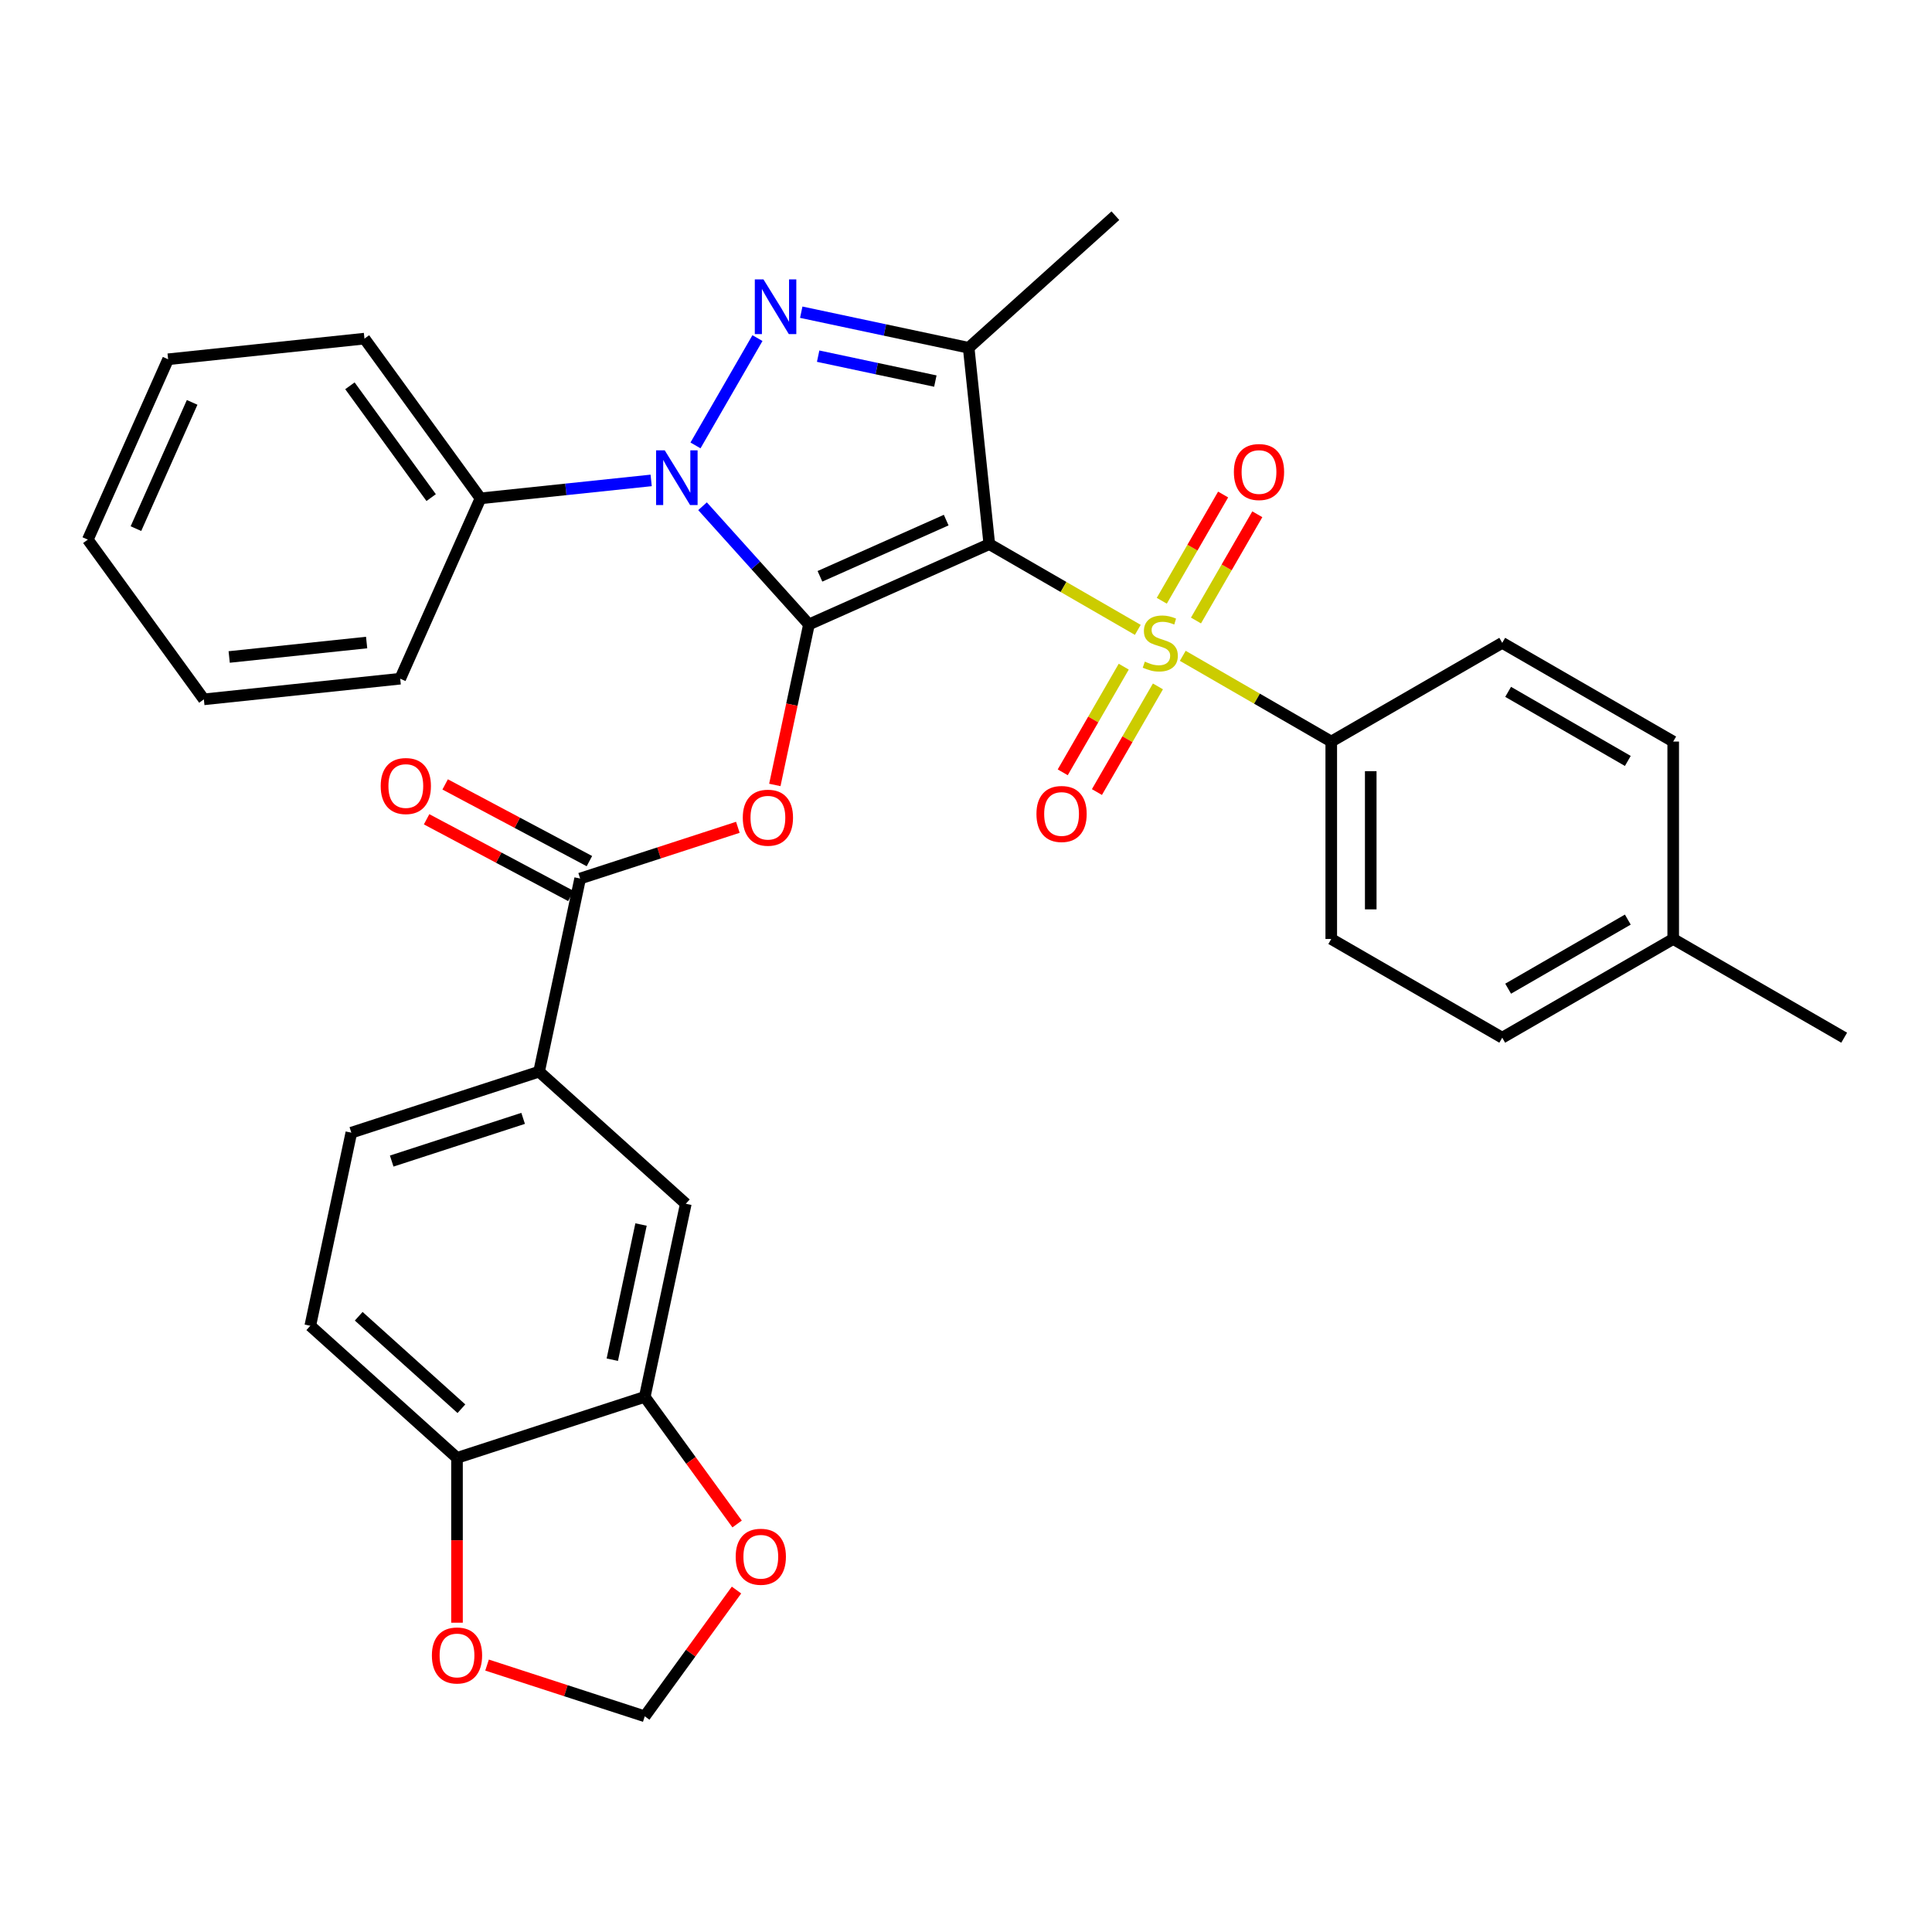 <?xml version='1.0' encoding='iso-8859-1'?>
<svg version='1.1' baseProfile='full'
              xmlns='http://www.w3.org/2000/svg'
                      xmlns:rdkit='http://www.rdkit.org/xml'
                      xmlns:xlink='http://www.w3.org/1999/xlink'
                  xml:space='preserve'
width='1000px' height='1000px' viewBox='0 0 1000 1000'>
<!-- END OF HEADER -->
<rect style='opacity:1.0;fill:#FFFFFF;stroke:none' width='1000' height='1000' x='0' y='0'> </rect>
<path class='bond-0' d='M 418.712,323.205 L 512.064,281.642' style='fill:none;fill-rule:evenodd;stroke:#000000;stroke-width:6px;stroke-linecap:butt;stroke-linejoin:miter;stroke-opacity:1' />
<path class='bond-0' d='M 424.402,298.3 L 489.748,269.206' style='fill:none;fill-rule:evenodd;stroke:#000000;stroke-width:6px;stroke-linecap:butt;stroke-linejoin:miter;stroke-opacity:1' />
<path class='bond-2' d='M 418.712,323.205 L 391.171,292.618' style='fill:none;fill-rule:evenodd;stroke:#000000;stroke-width:6px;stroke-linecap:butt;stroke-linejoin:miter;stroke-opacity:1' />
<path class='bond-2' d='M 391.171,292.618 L 363.63,262.031' style='fill:none;fill-rule:evenodd;stroke:#0000FF;stroke-width:6px;stroke-linecap:butt;stroke-linejoin:miter;stroke-opacity:1' />
<path class='bond-5' d='M 418.712,323.205 L 409.882,364.744' style='fill:none;fill-rule:evenodd;stroke:#000000;stroke-width:6px;stroke-linecap:butt;stroke-linejoin:miter;stroke-opacity:1' />
<path class='bond-5' d='M 409.882,364.744 L 401.053,406.284' style='fill:none;fill-rule:evenodd;stroke:#FF0000;stroke-width:6px;stroke-linecap:butt;stroke-linejoin:miter;stroke-opacity:1' />
<path class='bond-1' d='M 512.064,281.642 L 550.495,303.83' style='fill:none;fill-rule:evenodd;stroke:#000000;stroke-width:6px;stroke-linecap:butt;stroke-linejoin:miter;stroke-opacity:1' />
<path class='bond-1' d='M 550.495,303.83 L 588.926,326.018' style='fill:none;fill-rule:evenodd;stroke:#CCCC00;stroke-width:6px;stroke-linecap:butt;stroke-linejoin:miter;stroke-opacity:1' />
<path class='bond-4' d='M 512.064,281.642 L 501.382,180.015' style='fill:none;fill-rule:evenodd;stroke:#000000;stroke-width:6px;stroke-linecap:butt;stroke-linejoin:miter;stroke-opacity:1' />
<path class='bond-7' d='M 612.195,339.452 L 650.626,361.641' style='fill:none;fill-rule:evenodd;stroke:#CCCC00;stroke-width:6px;stroke-linecap:butt;stroke-linejoin:miter;stroke-opacity:1' />
<path class='bond-7' d='M 650.626,361.641 L 689.057,383.829' style='fill:none;fill-rule:evenodd;stroke:#000000;stroke-width:6px;stroke-linecap:butt;stroke-linejoin:miter;stroke-opacity:1' />
<path class='bond-10' d='M 581.645,345.061 L 565.857,372.406' style='fill:none;fill-rule:evenodd;stroke:#CCCC00;stroke-width:6px;stroke-linecap:butt;stroke-linejoin:miter;stroke-opacity:1' />
<path class='bond-10' d='M 565.857,372.406 L 550.069,399.751' style='fill:none;fill-rule:evenodd;stroke:#FF0000;stroke-width:6px;stroke-linecap:butt;stroke-linejoin:miter;stroke-opacity:1' />
<path class='bond-10' d='M 599.344,355.279 L 583.556,382.624' style='fill:none;fill-rule:evenodd;stroke:#CCCC00;stroke-width:6px;stroke-linecap:butt;stroke-linejoin:miter;stroke-opacity:1' />
<path class='bond-10' d='M 583.556,382.624 L 567.768,409.969' style='fill:none;fill-rule:evenodd;stroke:#FF0000;stroke-width:6px;stroke-linecap:butt;stroke-linejoin:miter;stroke-opacity:1' />
<path class='bond-11' d='M 619.037,321.17 L 634.911,293.676' style='fill:none;fill-rule:evenodd;stroke:#CCCC00;stroke-width:6px;stroke-linecap:butt;stroke-linejoin:miter;stroke-opacity:1' />
<path class='bond-11' d='M 634.911,293.676 L 650.784,266.182' style='fill:none;fill-rule:evenodd;stroke:#FF0000;stroke-width:6px;stroke-linecap:butt;stroke-linejoin:miter;stroke-opacity:1' />
<path class='bond-11' d='M 601.338,310.951 L 617.211,283.457' style='fill:none;fill-rule:evenodd;stroke:#CCCC00;stroke-width:6px;stroke-linecap:butt;stroke-linejoin:miter;stroke-opacity:1' />
<path class='bond-11' d='M 617.211,283.457 L 633.085,255.963' style='fill:none;fill-rule:evenodd;stroke:#FF0000;stroke-width:6px;stroke-linecap:butt;stroke-linejoin:miter;stroke-opacity:1' />
<path class='bond-3' d='M 359.986,230.551 L 392.057,175.001' style='fill:none;fill-rule:evenodd;stroke:#0000FF;stroke-width:6px;stroke-linecap:butt;stroke-linejoin:miter;stroke-opacity:1' />
<path class='bond-13' d='M 337.041,248.663 L 292.875,253.305' style='fill:none;fill-rule:evenodd;stroke:#0000FF;stroke-width:6px;stroke-linecap:butt;stroke-linejoin:miter;stroke-opacity:1' />
<path class='bond-13' d='M 292.875,253.305 L 248.708,257.947' style='fill:none;fill-rule:evenodd;stroke:#000000;stroke-width:6px;stroke-linecap:butt;stroke-linejoin:miter;stroke-opacity:1' />
<path class='bond-33' d='M 414.723,161.595 L 458.053,170.805' style='fill:none;fill-rule:evenodd;stroke:#0000FF;stroke-width:6px;stroke-linecap:butt;stroke-linejoin:miter;stroke-opacity:1' />
<path class='bond-33' d='M 458.053,170.805 L 501.382,180.015' style='fill:none;fill-rule:evenodd;stroke:#000000;stroke-width:6px;stroke-linecap:butt;stroke-linejoin:miter;stroke-opacity:1' />
<path class='bond-33' d='M 423.473,184.349 L 453.804,190.796' style='fill:none;fill-rule:evenodd;stroke:#0000FF;stroke-width:6px;stroke-linecap:butt;stroke-linejoin:miter;stroke-opacity:1' />
<path class='bond-33' d='M 453.804,190.796 L 484.134,197.243' style='fill:none;fill-rule:evenodd;stroke:#000000;stroke-width:6px;stroke-linecap:butt;stroke-linejoin:miter;stroke-opacity:1' />
<path class='bond-23' d='M 501.382,180.015 L 577.322,111.639' style='fill:none;fill-rule:evenodd;stroke:#000000;stroke-width:6px;stroke-linecap:butt;stroke-linejoin:miter;stroke-opacity:1' />
<path class='bond-6' d='M 381.911,428.213 L 341.096,441.474' style='fill:none;fill-rule:evenodd;stroke:#FF0000;stroke-width:6px;stroke-linecap:butt;stroke-linejoin:miter;stroke-opacity:1' />
<path class='bond-6' d='M 341.096,441.474 L 300.28,454.736' style='fill:none;fill-rule:evenodd;stroke:#000000;stroke-width:6px;stroke-linecap:butt;stroke-linejoin:miter;stroke-opacity:1' />
<path class='bond-8' d='M 300.28,454.736 L 279.035,554.69' style='fill:none;fill-rule:evenodd;stroke:#000000;stroke-width:6px;stroke-linecap:butt;stroke-linejoin:miter;stroke-opacity:1' />
<path class='bond-18' d='M 305.077,445.713 L 267.741,425.864' style='fill:none;fill-rule:evenodd;stroke:#000000;stroke-width:6px;stroke-linecap:butt;stroke-linejoin:miter;stroke-opacity:1' />
<path class='bond-18' d='M 267.741,425.864 L 230.404,406.014' style='fill:none;fill-rule:evenodd;stroke:#FF0000;stroke-width:6px;stroke-linecap:butt;stroke-linejoin:miter;stroke-opacity:1' />
<path class='bond-18' d='M 295.484,463.759 L 258.147,443.909' style='fill:none;fill-rule:evenodd;stroke:#000000;stroke-width:6px;stroke-linecap:butt;stroke-linejoin:miter;stroke-opacity:1' />
<path class='bond-18' d='M 258.147,443.909 L 220.81,424.059' style='fill:none;fill-rule:evenodd;stroke:#FF0000;stroke-width:6px;stroke-linecap:butt;stroke-linejoin:miter;stroke-opacity:1' />
<path class='bond-21' d='M 689.057,383.829 L 689.057,486.015' style='fill:none;fill-rule:evenodd;stroke:#000000;stroke-width:6px;stroke-linecap:butt;stroke-linejoin:miter;stroke-opacity:1' />
<path class='bond-21' d='M 709.494,399.157 L 709.494,470.687' style='fill:none;fill-rule:evenodd;stroke:#000000;stroke-width:6px;stroke-linecap:butt;stroke-linejoin:miter;stroke-opacity:1' />
<path class='bond-22' d='M 689.057,383.829 L 777.553,332.735' style='fill:none;fill-rule:evenodd;stroke:#000000;stroke-width:6px;stroke-linecap:butt;stroke-linejoin:miter;stroke-opacity:1' />
<path class='bond-12' d='M 279.035,554.69 L 354.974,623.066' style='fill:none;fill-rule:evenodd;stroke:#000000;stroke-width:6px;stroke-linecap:butt;stroke-linejoin:miter;stroke-opacity:1' />
<path class='bond-19' d='M 279.035,554.69 L 181.849,586.267' style='fill:none;fill-rule:evenodd;stroke:#000000;stroke-width:6px;stroke-linecap:butt;stroke-linejoin:miter;stroke-opacity:1' />
<path class='bond-19' d='M 270.772,578.863 L 202.743,600.968' style='fill:none;fill-rule:evenodd;stroke:#000000;stroke-width:6px;stroke-linecap:butt;stroke-linejoin:miter;stroke-opacity:1' />
<path class='bond-9' d='M 333.728,723.02 L 354.974,623.066' style='fill:none;fill-rule:evenodd;stroke:#000000;stroke-width:6px;stroke-linecap:butt;stroke-linejoin:miter;stroke-opacity:1' />
<path class='bond-9' d='M 316.925,703.778 L 331.797,633.81' style='fill:none;fill-rule:evenodd;stroke:#000000;stroke-width:6px;stroke-linecap:butt;stroke-linejoin:miter;stroke-opacity:1' />
<path class='bond-15' d='M 333.728,723.02 L 357.63,755.918' style='fill:none;fill-rule:evenodd;stroke:#000000;stroke-width:6px;stroke-linecap:butt;stroke-linejoin:miter;stroke-opacity:1' />
<path class='bond-15' d='M 357.63,755.918 L 381.532,788.816' style='fill:none;fill-rule:evenodd;stroke:#FF0000;stroke-width:6px;stroke-linecap:butt;stroke-linejoin:miter;stroke-opacity:1' />
<path class='bond-35' d='M 333.728,723.02 L 236.543,754.597' style='fill:none;fill-rule:evenodd;stroke:#000000;stroke-width:6px;stroke-linecap:butt;stroke-linejoin:miter;stroke-opacity:1' />
<path class='bond-27' d='M 248.708,257.947 L 188.645,175.276' style='fill:none;fill-rule:evenodd;stroke:#000000;stroke-width:6px;stroke-linecap:butt;stroke-linejoin:miter;stroke-opacity:1' />
<path class='bond-27' d='M 223.165,257.559 L 181.12,199.689' style='fill:none;fill-rule:evenodd;stroke:#000000;stroke-width:6px;stroke-linecap:butt;stroke-linejoin:miter;stroke-opacity:1' />
<path class='bond-28' d='M 248.708,257.947 L 207.145,351.299' style='fill:none;fill-rule:evenodd;stroke:#000000;stroke-width:6px;stroke-linecap:butt;stroke-linejoin:miter;stroke-opacity:1' />
<path class='bond-14' d='M 236.543,754.597 L 160.603,686.221' style='fill:none;fill-rule:evenodd;stroke:#000000;stroke-width:6px;stroke-linecap:butt;stroke-linejoin:miter;stroke-opacity:1' />
<path class='bond-14' d='M 238.827,729.153 L 185.67,681.289' style='fill:none;fill-rule:evenodd;stroke:#000000;stroke-width:6px;stroke-linecap:butt;stroke-linejoin:miter;stroke-opacity:1' />
<path class='bond-16' d='M 236.543,754.597 L 236.543,797.253' style='fill:none;fill-rule:evenodd;stroke:#000000;stroke-width:6px;stroke-linecap:butt;stroke-linejoin:miter;stroke-opacity:1' />
<path class='bond-16' d='M 236.543,797.253 L 236.543,839.909' style='fill:none;fill-rule:evenodd;stroke:#FF0000;stroke-width:6px;stroke-linecap:butt;stroke-linejoin:miter;stroke-opacity:1' />
<path class='bond-17' d='M 381.212,823.005 L 357.47,855.683' style='fill:none;fill-rule:evenodd;stroke:#FF0000;stroke-width:6px;stroke-linecap:butt;stroke-linejoin:miter;stroke-opacity:1' />
<path class='bond-17' d='M 357.47,855.683 L 333.728,888.361' style='fill:none;fill-rule:evenodd;stroke:#000000;stroke-width:6px;stroke-linecap:butt;stroke-linejoin:miter;stroke-opacity:1' />
<path class='bond-37' d='M 252.098,861.838 L 292.913,875.1' style='fill:none;fill-rule:evenodd;stroke:#FF0000;stroke-width:6px;stroke-linecap:butt;stroke-linejoin:miter;stroke-opacity:1' />
<path class='bond-37' d='M 292.913,875.1 L 333.728,888.361' style='fill:none;fill-rule:evenodd;stroke:#000000;stroke-width:6px;stroke-linecap:butt;stroke-linejoin:miter;stroke-opacity:1' />
<path class='bond-20' d='M 181.849,586.267 L 160.603,686.221' style='fill:none;fill-rule:evenodd;stroke:#000000;stroke-width:6px;stroke-linecap:butt;stroke-linejoin:miter;stroke-opacity:1' />
<path class='bond-25' d='M 689.057,486.015 L 777.553,537.109' style='fill:none;fill-rule:evenodd;stroke:#000000;stroke-width:6px;stroke-linecap:butt;stroke-linejoin:miter;stroke-opacity:1' />
<path class='bond-24' d='M 777.553,332.735 L 866.049,383.829' style='fill:none;fill-rule:evenodd;stroke:#000000;stroke-width:6px;stroke-linecap:butt;stroke-linejoin:miter;stroke-opacity:1' />
<path class='bond-24' d='M 780.609,358.098 L 842.556,393.864' style='fill:none;fill-rule:evenodd;stroke:#000000;stroke-width:6px;stroke-linecap:butt;stroke-linejoin:miter;stroke-opacity:1' />
<path class='bond-26' d='M 866.049,383.829 L 866.049,486.015' style='fill:none;fill-rule:evenodd;stroke:#000000;stroke-width:6px;stroke-linecap:butt;stroke-linejoin:miter;stroke-opacity:1' />
<path class='bond-36' d='M 777.553,537.109 L 866.049,486.015' style='fill:none;fill-rule:evenodd;stroke:#000000;stroke-width:6px;stroke-linecap:butt;stroke-linejoin:miter;stroke-opacity:1' />
<path class='bond-36' d='M 780.609,511.745 L 842.556,475.98' style='fill:none;fill-rule:evenodd;stroke:#000000;stroke-width:6px;stroke-linecap:butt;stroke-linejoin:miter;stroke-opacity:1' />
<path class='bond-29' d='M 866.049,486.015 L 954.545,537.109' style='fill:none;fill-rule:evenodd;stroke:#000000;stroke-width:6px;stroke-linecap:butt;stroke-linejoin:miter;stroke-opacity:1' />
<path class='bond-30' d='M 188.645,175.276 L 87.018,185.957' style='fill:none;fill-rule:evenodd;stroke:#000000;stroke-width:6px;stroke-linecap:butt;stroke-linejoin:miter;stroke-opacity:1' />
<path class='bond-31' d='M 207.145,351.299 L 105.518,361.98' style='fill:none;fill-rule:evenodd;stroke:#000000;stroke-width:6px;stroke-linecap:butt;stroke-linejoin:miter;stroke-opacity:1' />
<path class='bond-31' d='M 189.765,332.576 L 118.626,340.053' style='fill:none;fill-rule:evenodd;stroke:#000000;stroke-width:6px;stroke-linecap:butt;stroke-linejoin:miter;stroke-opacity:1' />
<path class='bond-34' d='M 87.018,185.957 L 45.455,279.31' style='fill:none;fill-rule:evenodd;stroke:#000000;stroke-width:6px;stroke-linecap:butt;stroke-linejoin:miter;stroke-opacity:1' />
<path class='bond-34' d='M 99.454,208.273 L 70.359,273.619' style='fill:none;fill-rule:evenodd;stroke:#000000;stroke-width:6px;stroke-linecap:butt;stroke-linejoin:miter;stroke-opacity:1' />
<path class='bond-32' d='M 105.518,361.98 L 45.455,279.31' style='fill:none;fill-rule:evenodd;stroke:#000000;stroke-width:6px;stroke-linecap:butt;stroke-linejoin:miter;stroke-opacity:1' />
<path  class='atom-2' d='M 592.56 342.455
Q 592.88 342.575, 594.2 343.135
Q 595.52 343.695, 596.96 344.055
Q 598.44 344.375, 599.88 344.375
Q 602.56 344.375, 604.12 343.095
Q 605.68 341.775, 605.68 339.495
Q 605.68 337.935, 604.88 336.975
Q 604.12 336.015, 602.92 335.495
Q 601.72 334.975, 599.72 334.375
Q 597.2 333.615, 595.68 332.895
Q 594.2 332.175, 593.12 330.655
Q 592.08 329.135, 592.08 326.575
Q 592.08 323.015, 594.48 320.815
Q 596.92 318.615, 601.72 318.615
Q 605 318.615, 608.72 320.175
L 607.8 323.255
Q 604.4 321.855, 601.84 321.855
Q 599.08 321.855, 597.56 323.015
Q 596.04 324.135, 596.08 326.095
Q 596.08 327.615, 596.84 328.535
Q 597.64 329.455, 598.76 329.975
Q 599.92 330.495, 601.84 331.095
Q 604.4 331.895, 605.92 332.695
Q 607.44 333.495, 608.52 335.135
Q 609.64 336.735, 609.64 339.495
Q 609.64 343.415, 607 345.535
Q 604.4 347.615, 600.04 347.615
Q 597.52 347.615, 595.6 347.055
Q 593.72 346.535, 591.48 345.615
L 592.56 342.455
' fill='#CCCC00'/>
<path  class='atom-3' d='M 344.075 233.105
L 353.355 248.105
Q 354.275 249.585, 355.755 252.265
Q 357.235 254.945, 357.315 255.105
L 357.315 233.105
L 361.075 233.105
L 361.075 261.425
L 357.195 261.425
L 347.235 245.025
Q 346.075 243.105, 344.835 240.905
Q 343.635 238.705, 343.275 238.025
L 343.275 261.425
L 339.595 261.425
L 339.595 233.105
L 344.075 233.105
' fill='#0000FF'/>
<path  class='atom-4' d='M 395.169 144.609
L 404.449 159.609
Q 405.369 161.089, 406.849 163.769
Q 408.329 166.449, 408.409 166.609
L 408.409 144.609
L 412.169 144.609
L 412.169 172.929
L 408.289 172.929
L 398.329 156.529
Q 397.169 154.609, 395.929 152.409
Q 394.729 150.209, 394.369 149.529
L 394.369 172.929
L 390.689 172.929
L 390.689 144.609
L 395.169 144.609
' fill='#0000FF'/>
<path  class='atom-6' d='M 384.466 423.239
Q 384.466 416.439, 387.826 412.639
Q 391.186 408.839, 397.466 408.839
Q 403.746 408.839, 407.106 412.639
Q 410.466 416.439, 410.466 423.239
Q 410.466 430.119, 407.066 434.039
Q 403.666 437.919, 397.466 437.919
Q 391.226 437.919, 387.826 434.039
Q 384.466 430.159, 384.466 423.239
M 397.466 434.719
Q 401.786 434.719, 404.106 431.839
Q 406.466 428.919, 406.466 423.239
Q 406.466 417.679, 404.106 414.879
Q 401.786 412.039, 397.466 412.039
Q 393.146 412.039, 390.786 414.839
Q 388.466 417.639, 388.466 423.239
Q 388.466 428.959, 390.786 431.839
Q 393.146 434.719, 397.466 434.719
' fill='#FF0000'/>
<path  class='atom-11' d='M 536.467 421.312
Q 536.467 414.512, 539.827 410.712
Q 543.187 406.912, 549.467 406.912
Q 555.747 406.912, 559.107 410.712
Q 562.467 414.512, 562.467 421.312
Q 562.467 428.192, 559.067 432.112
Q 555.667 435.992, 549.467 435.992
Q 543.227 435.992, 539.827 432.112
Q 536.467 428.232, 536.467 421.312
M 549.467 432.792
Q 553.787 432.792, 556.107 429.912
Q 558.467 426.992, 558.467 421.312
Q 558.467 415.752, 556.107 412.952
Q 553.787 410.112, 549.467 410.112
Q 545.147 410.112, 542.787 412.912
Q 540.467 415.712, 540.467 421.312
Q 540.467 427.032, 542.787 429.912
Q 545.147 432.792, 549.467 432.792
' fill='#FF0000'/>
<path  class='atom-12' d='M 638.654 244.319
Q 638.654 237.519, 642.014 233.719
Q 645.374 229.919, 651.654 229.919
Q 657.934 229.919, 661.294 233.719
Q 664.654 237.519, 664.654 244.319
Q 664.654 251.199, 661.254 255.119
Q 657.854 258.999, 651.654 258.999
Q 645.414 258.999, 642.014 255.119
Q 638.654 251.239, 638.654 244.319
M 651.654 255.799
Q 655.974 255.799, 658.294 252.919
Q 660.654 249.999, 660.654 244.319
Q 660.654 238.759, 658.294 235.959
Q 655.974 233.119, 651.654 233.119
Q 647.334 233.119, 644.974 235.919
Q 642.654 238.719, 642.654 244.319
Q 642.654 250.039, 644.974 252.919
Q 647.334 255.799, 651.654 255.799
' fill='#FF0000'/>
<path  class='atom-16' d='M 380.792 805.771
Q 380.792 798.971, 384.152 795.171
Q 387.512 791.371, 393.792 791.371
Q 400.072 791.371, 403.432 795.171
Q 406.792 798.971, 406.792 805.771
Q 406.792 812.651, 403.392 816.571
Q 399.992 820.451, 393.792 820.451
Q 387.552 820.451, 384.152 816.571
Q 380.792 812.691, 380.792 805.771
M 393.792 817.251
Q 398.112 817.251, 400.432 814.371
Q 402.792 811.451, 402.792 805.771
Q 402.792 800.211, 400.432 797.411
Q 398.112 794.571, 393.792 794.571
Q 389.472 794.571, 387.112 797.371
Q 384.792 800.171, 384.792 805.771
Q 384.792 811.491, 387.112 814.371
Q 389.472 817.251, 393.792 817.251
' fill='#FF0000'/>
<path  class='atom-17' d='M 223.543 856.864
Q 223.543 850.064, 226.903 846.264
Q 230.263 842.464, 236.543 842.464
Q 242.823 842.464, 246.183 846.264
Q 249.543 850.064, 249.543 856.864
Q 249.543 863.744, 246.143 867.664
Q 242.743 871.544, 236.543 871.544
Q 230.303 871.544, 226.903 867.664
Q 223.543 863.784, 223.543 856.864
M 236.543 868.344
Q 240.863 868.344, 243.183 865.464
Q 245.543 862.544, 245.543 856.864
Q 245.543 851.304, 243.183 848.504
Q 240.863 845.664, 236.543 845.664
Q 232.223 845.664, 229.863 848.464
Q 227.543 851.264, 227.543 856.864
Q 227.543 862.584, 229.863 865.464
Q 232.223 868.344, 236.543 868.344
' fill='#FF0000'/>
<path  class='atom-19' d='M 197.052 406.847
Q 197.052 400.047, 200.412 396.247
Q 203.772 392.447, 210.052 392.447
Q 216.332 392.447, 219.692 396.247
Q 223.052 400.047, 223.052 406.847
Q 223.052 413.727, 219.652 417.647
Q 216.252 421.527, 210.052 421.527
Q 203.812 421.527, 200.412 417.647
Q 197.052 413.767, 197.052 406.847
M 210.052 418.327
Q 214.372 418.327, 216.692 415.447
Q 219.052 412.527, 219.052 406.847
Q 219.052 401.287, 216.692 398.487
Q 214.372 395.647, 210.052 395.647
Q 205.732 395.647, 203.372 398.447
Q 201.052 401.247, 201.052 406.847
Q 201.052 412.567, 203.372 415.447
Q 205.732 418.327, 210.052 418.327
' fill='#FF0000'/>
</svg>
